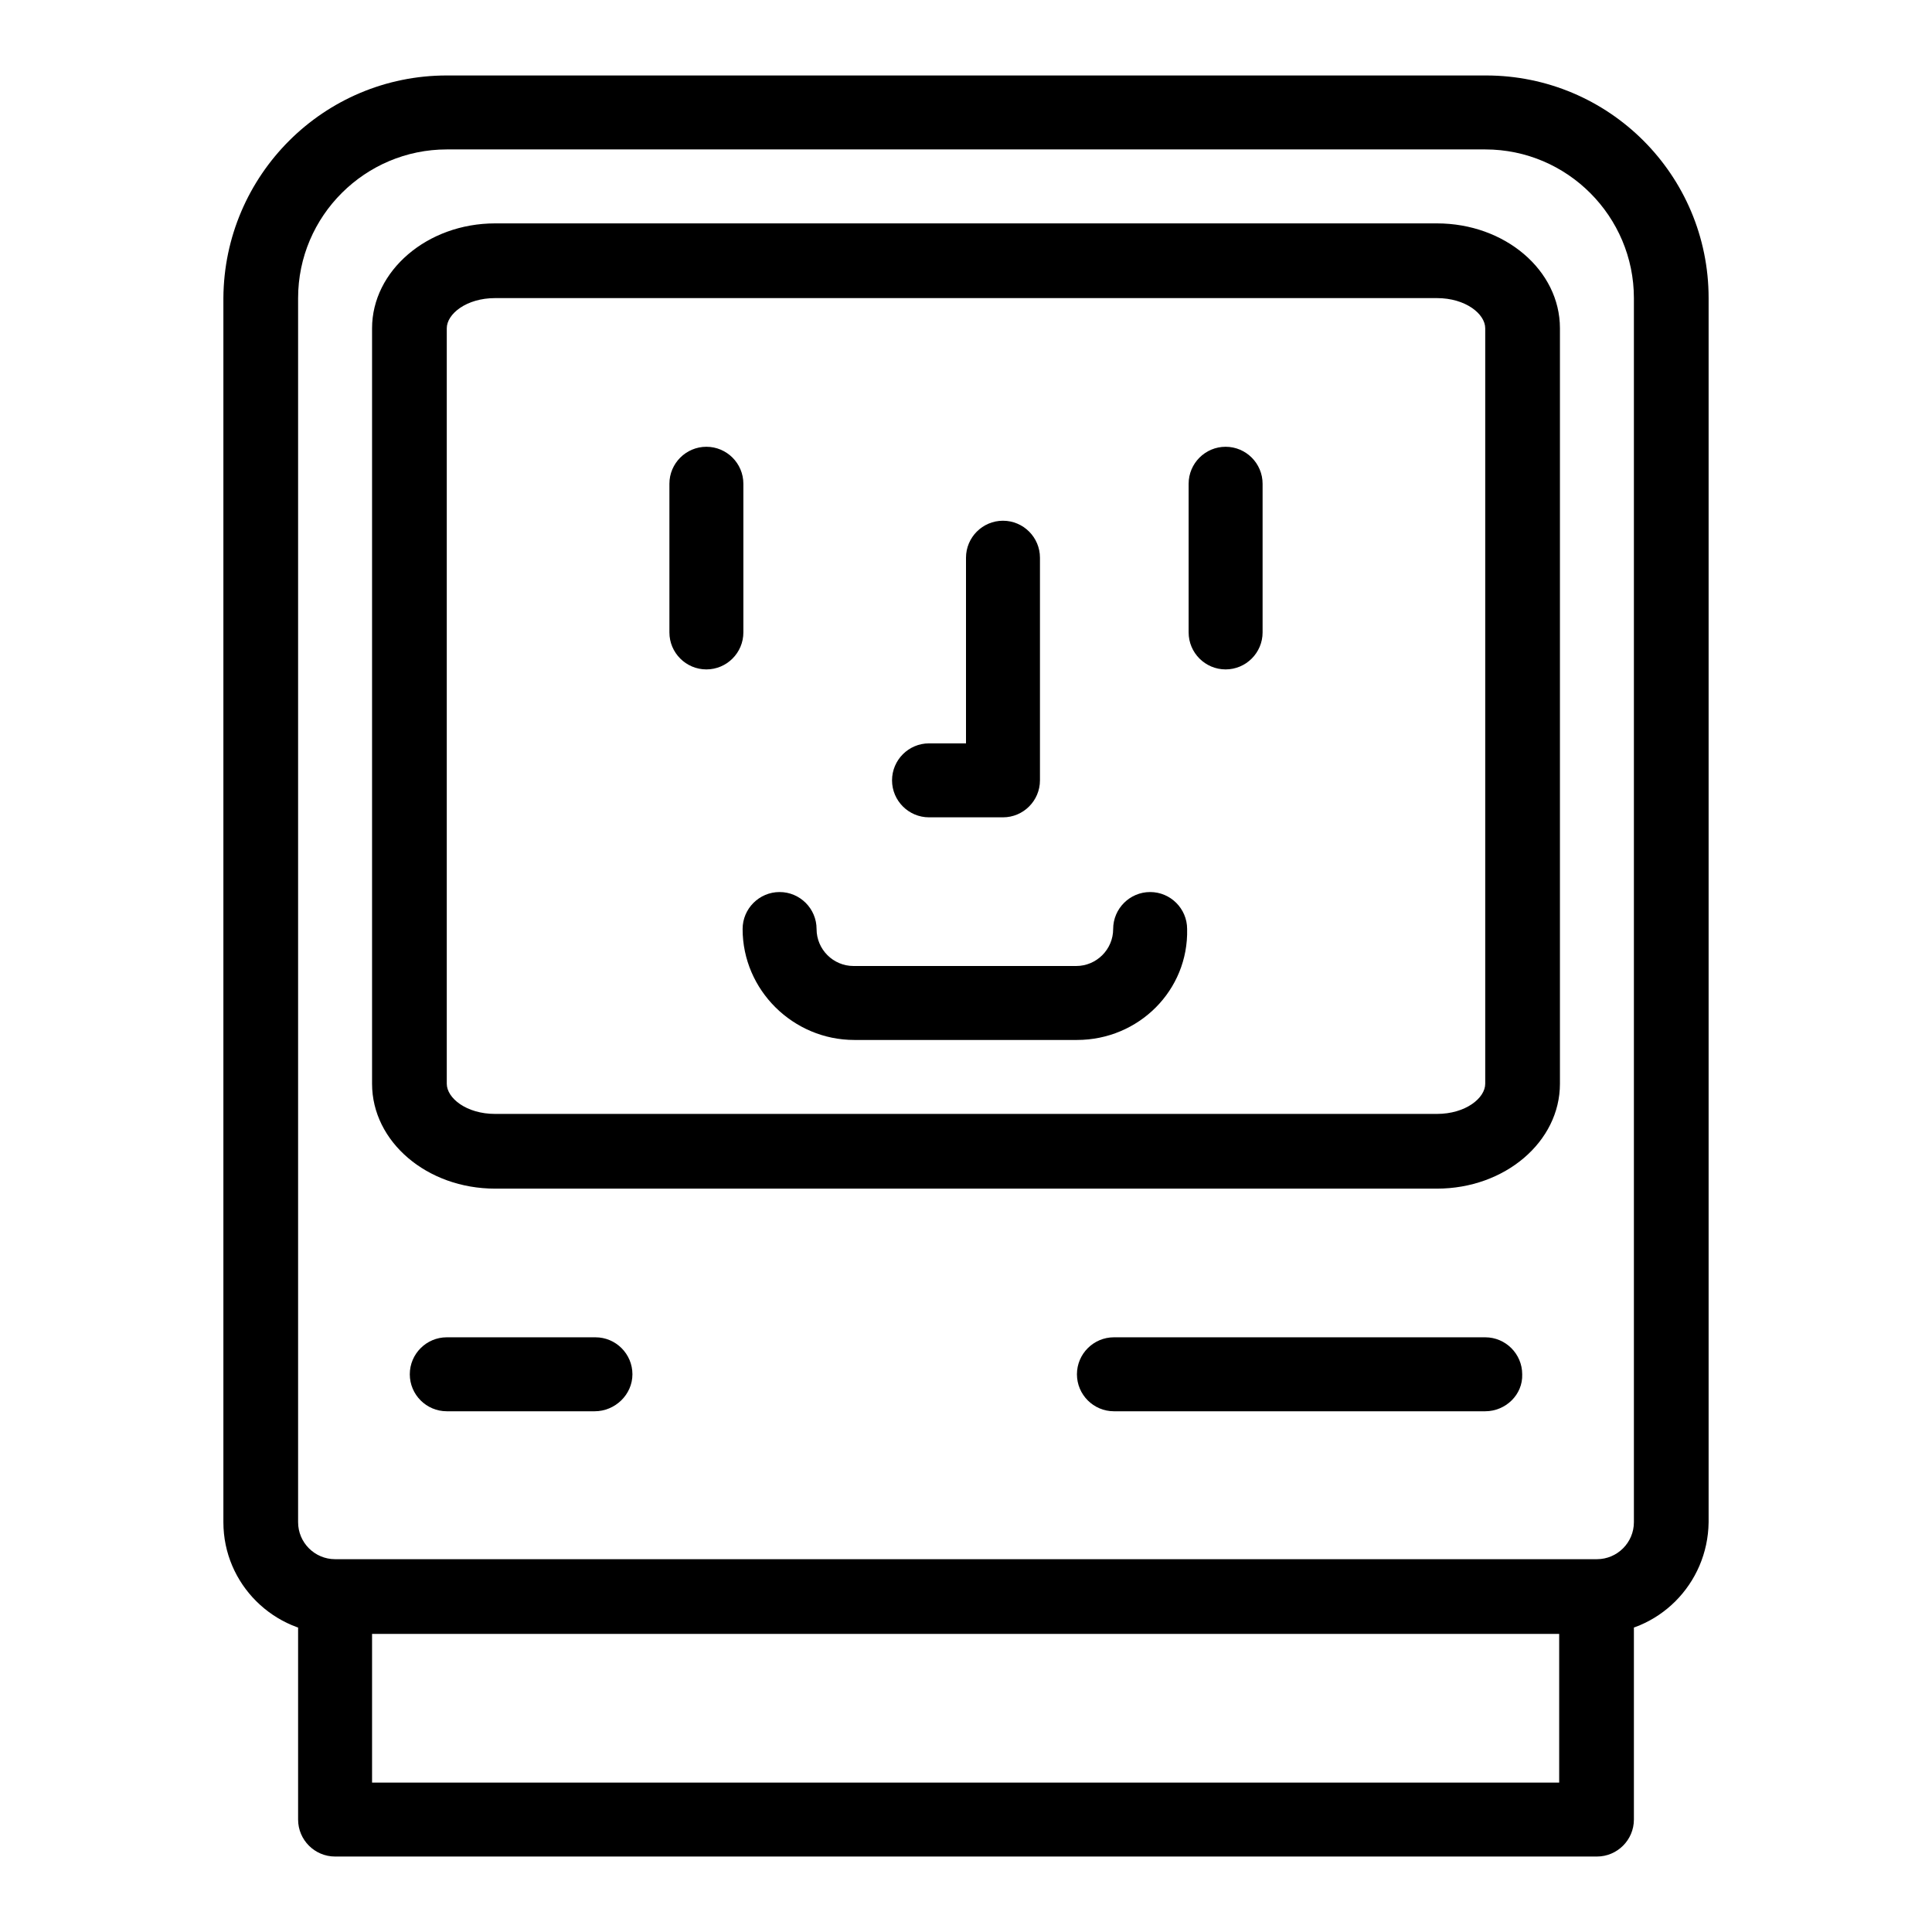 <?xml version="1.0" encoding="utf-8"?>
<!-- Svg Vector Icons : http://www.onlinewebfonts.com/icon -->
<!DOCTYPE svg PUBLIC "-//W3C//DTD SVG 1.1//EN" "http://www.w3.org/Graphics/SVG/1.1/DTD/svg11.dtd">
<svg version="1.1" xmlns="http://www.w3.org/2000/svg" xmlns:xlink="http://www.w3.org/1999/xlink" x="0px" y="0px" viewBox="0 0 256 256" enable-background="new 0 0 256 256" xml:space="preserve">
<g> <path fill="#000000" d="M211.6,246H44.4c-2.7,0-4.9-2.2-4.9-4.9v-29.5c0-2.7,2.2-4.9,4.9-4.9h167.2c2.7,0,4.9,2.2,4.9,4.9v29.5 C216.5,243.8,214.3,246,211.6,246z M49.3,236.2h157.3v-19.7H49.3V236.2z M211.6,216.5H44.4c-8.1,0-14.8-6.6-14.8-14.8V39.5 C29.7,23.2,42.9,10,59.2,10h137.7c16.3,0,29.5,13.2,29.5,29.5v162.2C226.3,209.9,219.7,216.5,211.6,216.5z M59.2,19.8 c-10.8,0-19.7,8.8-19.7,19.7v162.2c0,2.7,2.2,4.9,4.9,4.9h167.2c2.7,0,4.9-2.2,4.9-4.9V39.5c0-10.8-8.8-19.7-19.7-19.7H59.2z  M190.4,157.5H65.6c-9,0-16.3-6.2-16.3-13.9V43.5c0-7.6,7.3-13.9,16.3-13.9h124.8c9,0,16.3,6.2,16.3,13.9v100.1 C206.7,151.3,199.4,157.5,190.4,157.5z M65.6,39.5c-3.8,0-6.4,2.1-6.4,4v100.1c0,1.9,2.6,4,6.4,4h124.8c3.8,0,6.4-2.1,6.4-4V43.5 c0-1.9-2.6-4-6.4-4H65.6z M78.8,187H59.2c-2.7,0-4.9-2.2-4.9-4.9c0-2.7,2.2-4.9,4.9-4.9h19.7c2.7,0,4.9,2.2,4.9,4.9 C83.8,184.8,81.5,187,78.8,187z M196.8,187h-49.2c-2.7,0-4.9-2.2-4.9-4.9c0-2.7,2.2-4.9,4.9-4.9h49.2c2.7,0,4.9,2.2,4.9,4.9 C201.8,184.8,199.5,187,196.8,187z M93.6,88.7c-2.7,0-4.9-2.2-4.9-4.9V64.1c0-2.7,2.2-4.9,4.9-4.9c2.7,0,4.9,2.2,4.9,4.9v19.7 C98.5,86.5,96.3,88.7,93.6,88.7z M162.4,88.7c-2.7,0-4.9-2.2-4.9-4.9V64.1c0-2.7,2.2-4.9,4.9-4.9c2.7,0,4.9,2.2,4.9,4.9v19.7 C167.3,86.5,165.1,88.7,162.4,88.7z M132.9,108.3h-9.8c-2.7,0-4.9-2.2-4.9-4.9c0-2.7,2.2-4.9,4.9-4.9h4.9V73.9 c0-2.7,2.2-4.9,4.9-4.9s4.9,2.2,4.9,4.9v29.5C137.8,106.1,135.6,108.3,132.9,108.3z M142.7,137.8h-29.5c-8.1,0-14.8-6.6-14.8-14.7 c0-2.7,2.2-4.9,4.9-4.9c2.7,0,4.9,2.2,4.9,4.9c0,2.7,2.2,4.9,4.9,4.9h29.5c2.7,0,4.9-2.2,4.9-4.9c0-2.7,2.2-4.9,4.9-4.9 s4.9,2.2,4.9,4.9C157.5,131.2,150.9,137.8,142.7,137.8z"/></g>
</svg>
